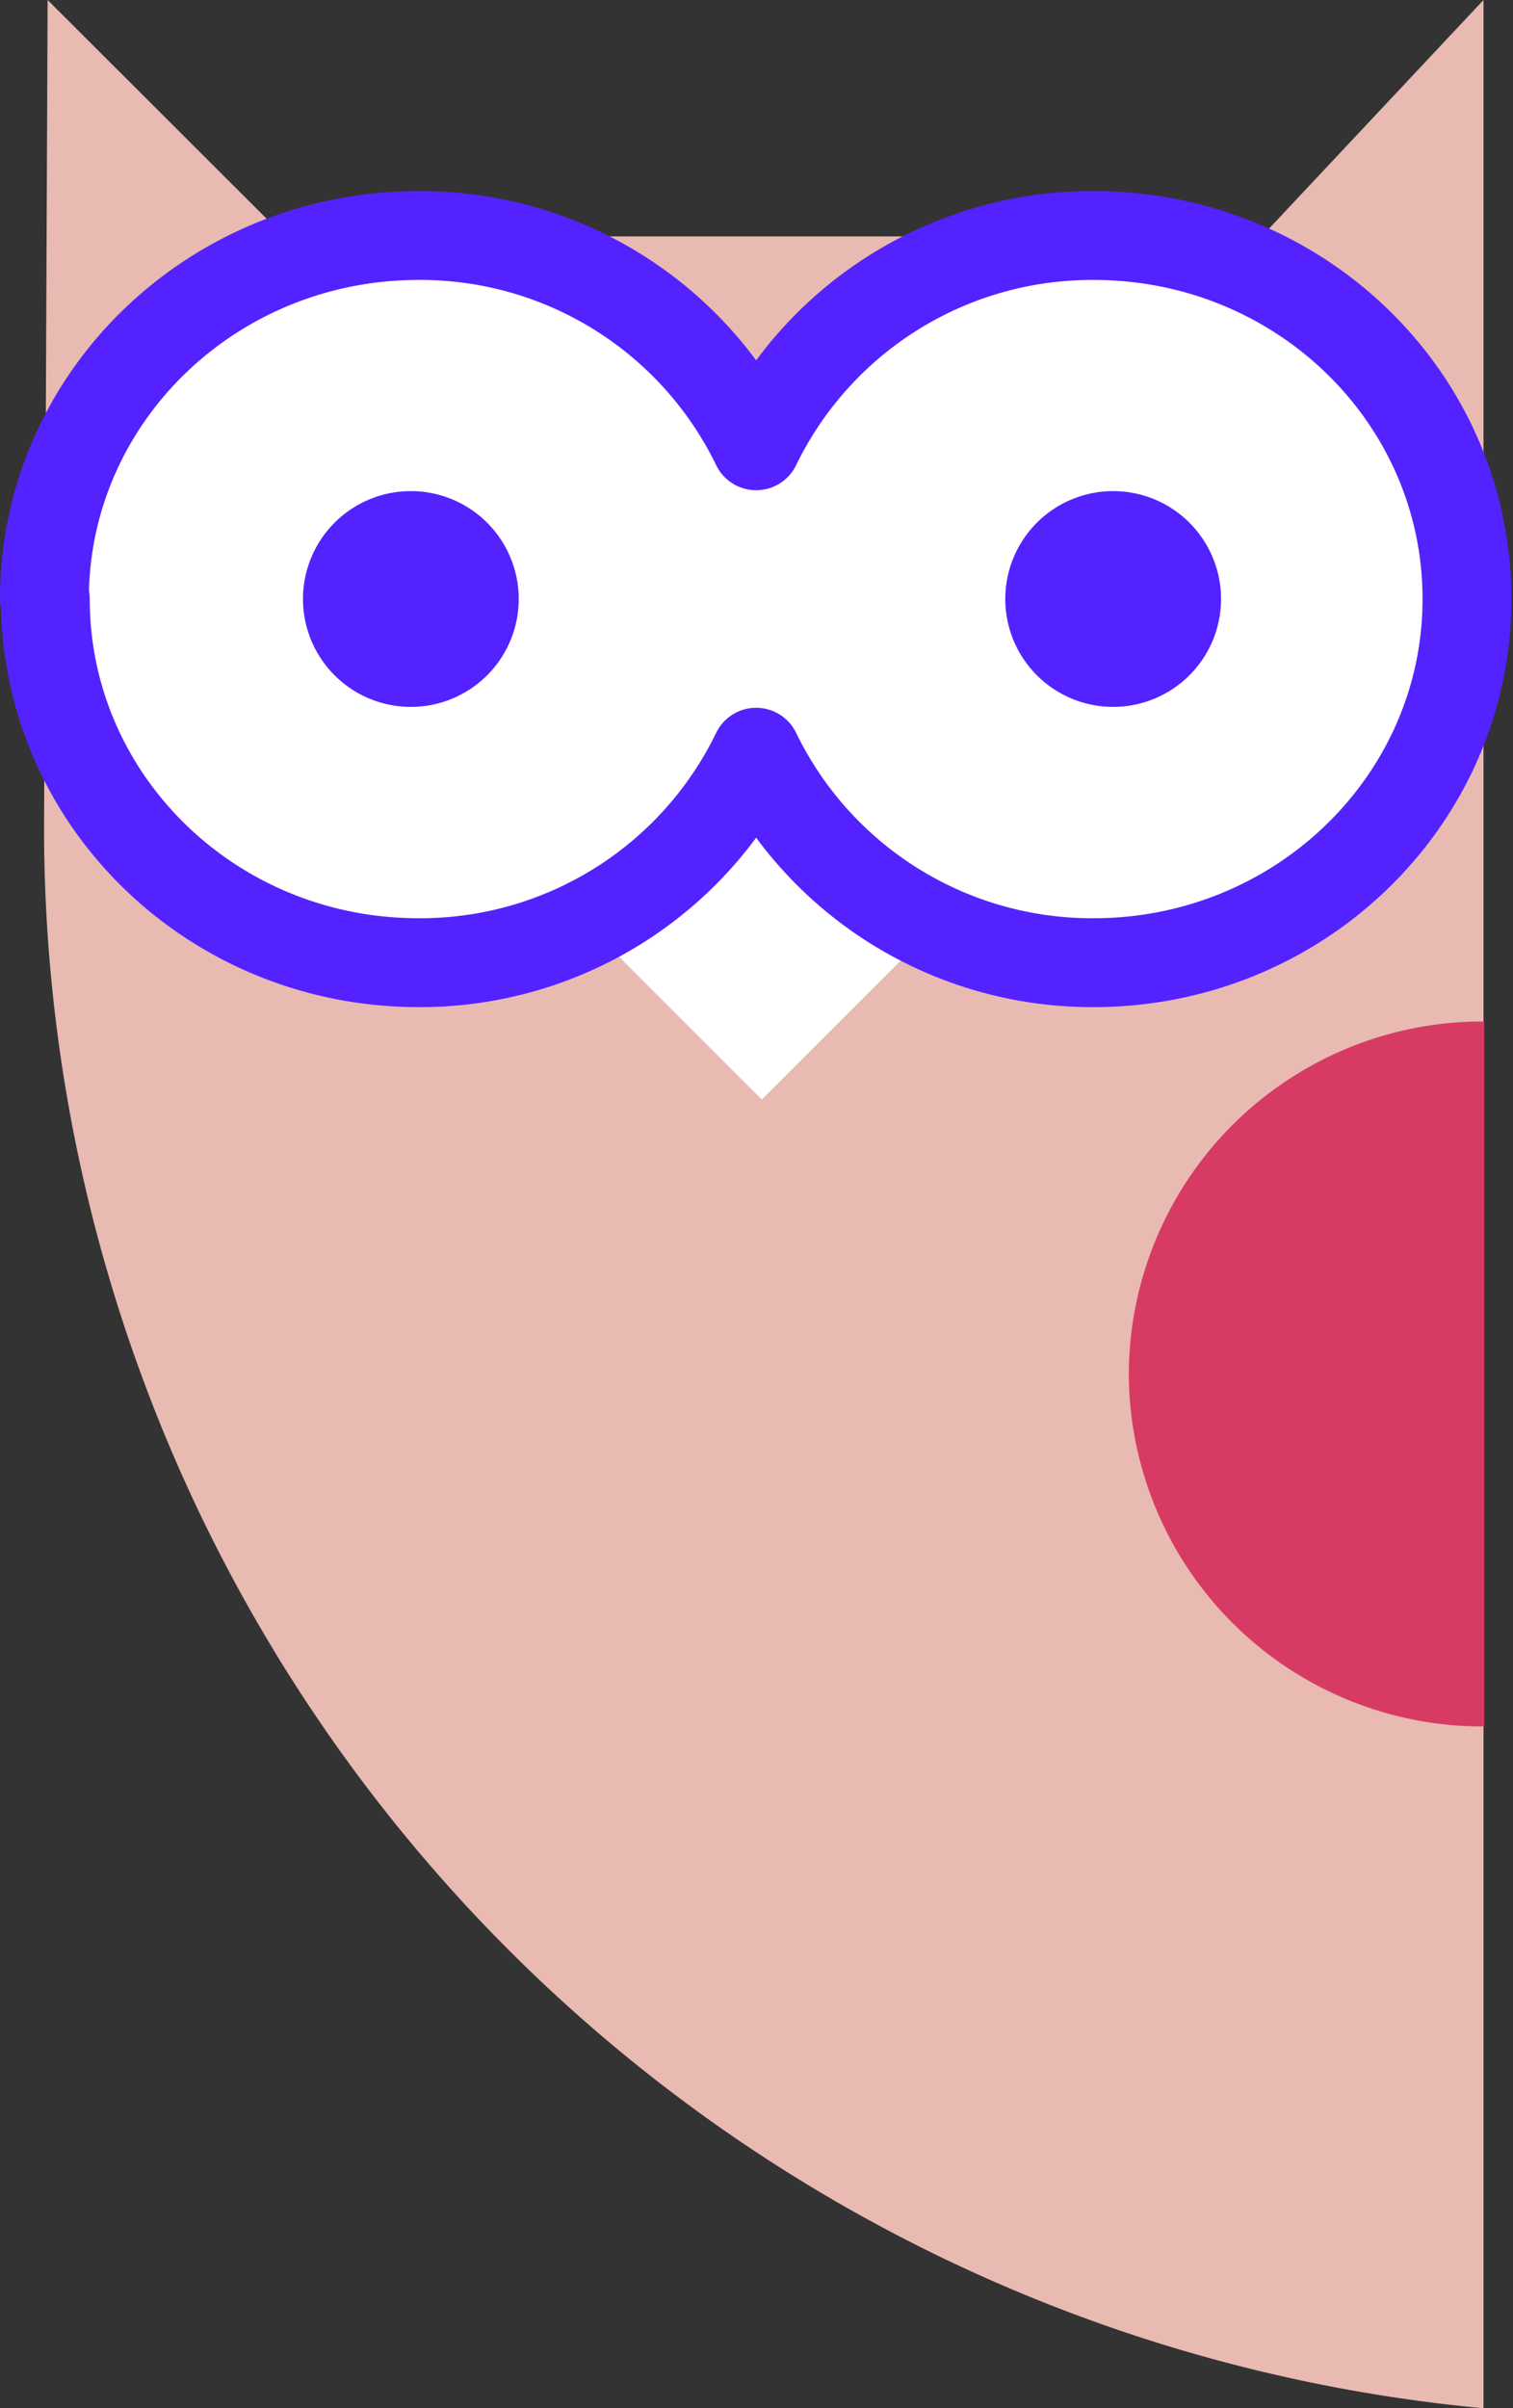 <svg xmlns="http://www.w3.org/2000/svg" viewBox="0 0 85.14 135.49"><rect x="0" y="0" width="85.14" height="135.49" fill="#333333" stroke="none"/><defs><style>.cls-1{fill:#e8bab2;}.cls-2,.cls-3{fill:#fff;}.cls-3{stroke:#5422ff;stroke-linecap:round;stroke-linejoin:round;stroke-width:5px;}.cls-4{fill:#5422ff;}.cls-5{fill:#d73b64;}</style></defs><g id="Livello_2" data-name="Livello 2"><g id="Livello_1-2" data-name="Livello 1"><path class="cls-1" d="M83.48,135.49a89.31,89.31,0,0,1-81-88.37c0-.25,0-.51,0-.76L2.68,0,16,13.3H71L83.48,0Z"/><polygon class="cls-2" points="42.87 44.7 42.87 44.7 51.45 53.28 42.87 61.86 34.29 53.28 42.87 44.7"/><path class="cls-3" d="M2.5,33.7c0-11.3,9.42-20.45,21.05-20.45a21,21,0,0,1,19,11.83,21,21,0,0,1,19-11.83c11.62,0,21,9.15,21,20.45s-9.42,20.46-21,20.46a21,21,0,0,1-19-11.84,21,21,0,0,1-19,11.84c-11.63,0-21-9.16-21-20.46"/><path class="cls-4" d="M62.64,39.77a6.07,6.07,0,1,0-6.07-6.07,6.07,6.07,0,0,0,6.07,6.07"/><path class="cls-4" d="M23.12,39.77a6.07,6.07,0,1,1,6.07-6.07,6.07,6.07,0,0,1-6.07,6.07"/><path class="cls-5" d="M63.52,77.3a19.9,19.9,0,0,1,20-19.83V97.13a19.9,19.9,0,0,1-20-19.83"/></g></g></svg>